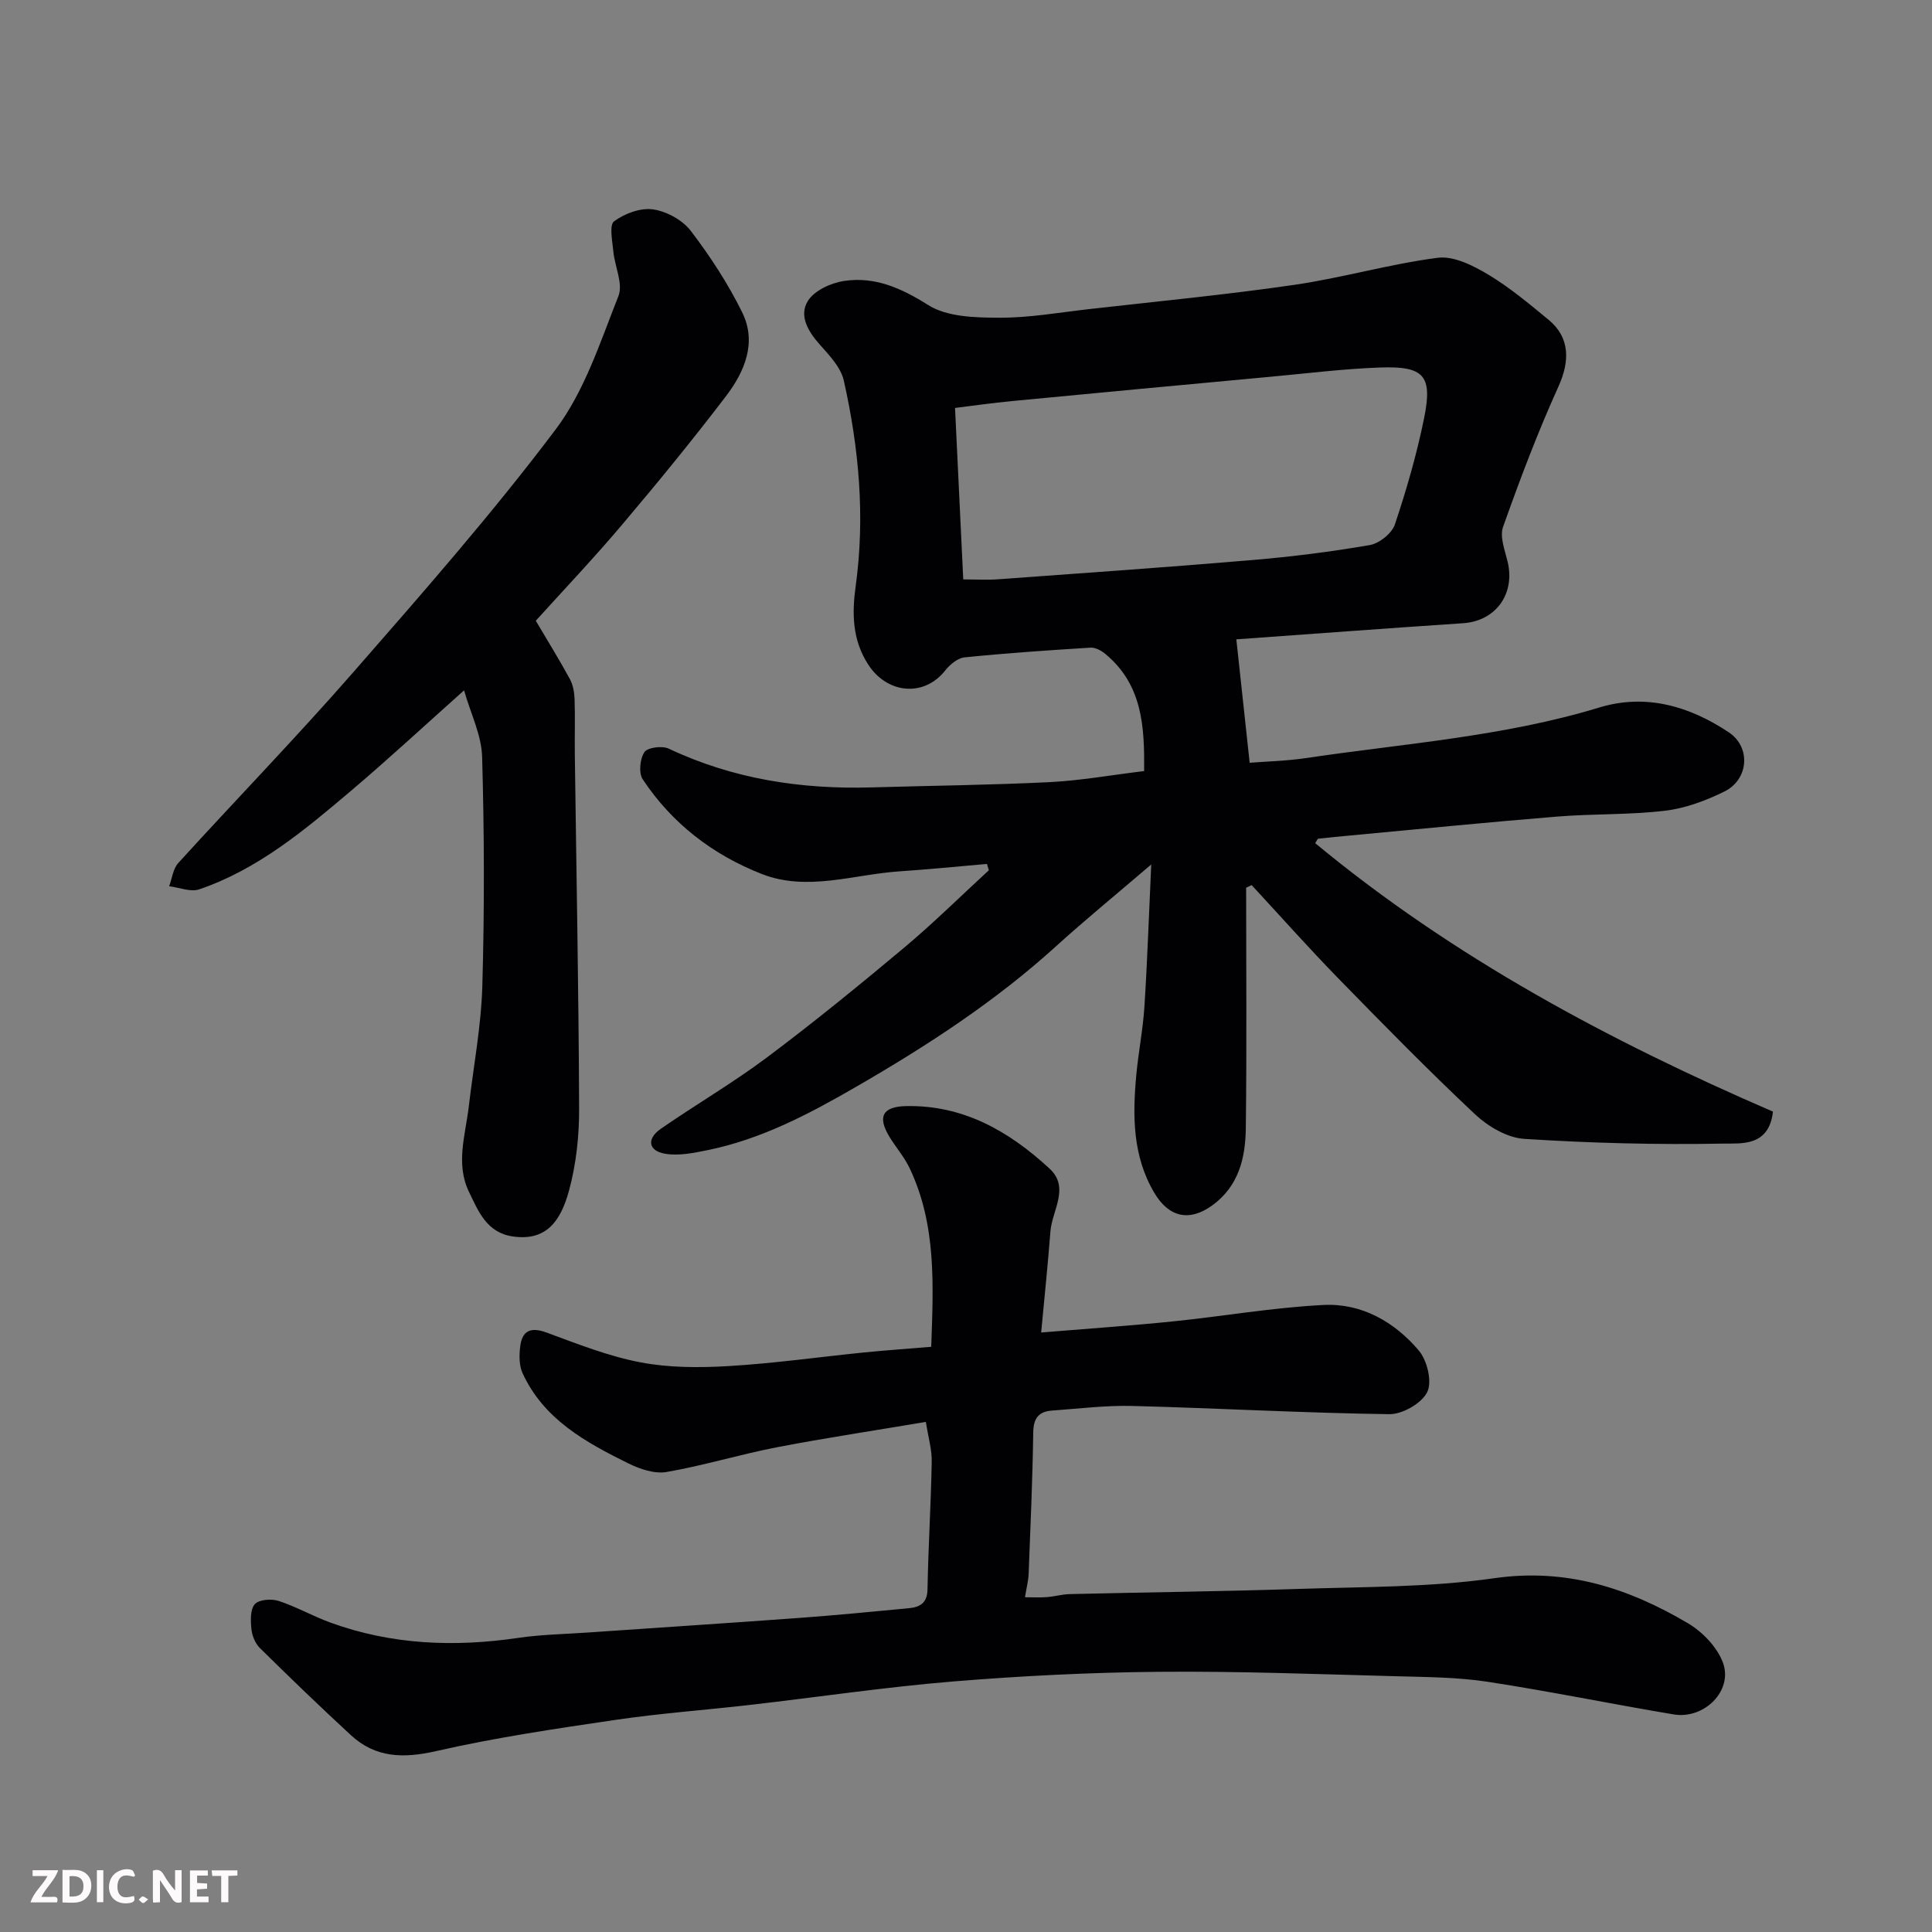 <svg enable-background="new 0 0 400 400" viewBox="0 0 400 400" xmlns="http://www.w3.org/2000/svg"><rect x="0" y="0" width="400" height="400" fill="#808080" stroke="none"/><path d="m258 183.79c0 16.62.14 33.24-.07 49.86-.08 6.09-1.47 11.92-6.9 15.88-4.72 3.45-9 2.56-12.04-2.56-4.53-7.65-4.51-16-3.73-24.43.44-4.73 1.38-9.41 1.68-14.14.61-9.52.93-19.07 1.41-29.42-7.14 6.12-13.59 11.38-19.75 16.97-12.56 11.4-26.64 20.56-41.26 29.01-9.76 5.64-19.66 10.89-30.82 13.16-2.89.59-5.99 1.23-8.81.75-3.5-.59-3.88-3.09-.89-5.17 7.24-5.02 14.89-9.47 21.93-14.74 9.7-7.27 19.11-14.94 28.4-22.72 6.08-5.09 11.73-10.69 17.58-16.06-.13-.44-.26-.87-.39-1.31-6.07.52-12.13 1.13-18.2 1.54-9.48.65-19.04 4.22-28.45.53-10.12-3.97-18.57-10.46-24.62-19.59-.87-1.32-.58-4.25.35-5.63.66-.98 3.68-1.36 5.04-.72 13.37 6.32 27.47 8.45 42.09 8.02 12.27-.36 24.54-.48 36.8-1.09 6.36-.32 12.68-1.46 19.53-2.29.08-9.04-.26-17.86-8.09-24.3-.82-.67-2.04-1.32-3.03-1.25-8.69.54-17.38 1.13-26.05 2.01-1.43.14-3.04 1.48-4.01 2.71-4.4 5.58-11.98 4.83-15.9-1.15-3.4-5.19-3.4-10.78-2.65-16.24 1.99-14.42.7-28.59-2.45-42.63-.61-2.71-2.95-5.18-4.92-7.39-2.45-2.74-4.43-6.02-2.52-9.09 1.33-2.15 4.76-3.73 7.47-4.14 6.4-.96 11.84 1.45 17.45 4.99 3.92 2.47 9.72 2.6 14.68 2.62 6.2.03 12.41-1.08 18.6-1.78 14.16-1.61 28.37-2.97 42.47-5.02 9.98-1.45 19.75-4.32 29.74-5.61 3.29-.42 7.28 1.59 10.39 3.44 4.47 2.67 8.52 6.07 12.56 9.4 4.44 3.66 4.43 8.55 2.03 13.84-4.29 9.47-7.98 19.24-11.46 29.05-.72 2.04.38 4.83.95 7.2 1.6 6.7-2.49 12.28-9.21 12.73-15.79 1.05-31.57 2.24-46.96 3.34.89 8.22 1.79 16.58 2.76 25.55 3.6-.28 7.64-.37 11.6-.96 20.33-3.02 40.92-4.44 60.75-10.47 9.68-2.95 18.71-.29 26.85 5.13 4.62 3.08 4.13 9.76-.9 12.25-3.84 1.89-8.08 3.48-12.29 3.98-7.37.88-14.87.61-22.28 1.21-14.24 1.15-28.47 2.58-42.7 3.9-2.27.21-4.54.42-6.8.68-.2.02-.36.48-.66.93 28.61 23.69 61.01 40.98 94.77 55.58-.81 7.31-6.64 6.55-10.26 6.62-13.75.26-27.53-.1-41.25-.98-3.51-.23-7.47-2.56-10.15-5.07-9.71-9.12-19.05-18.65-28.36-28.19-6.12-6.28-11.95-12.84-17.91-19.28-.37.17-.75.35-1.14.54zm-58.57-63.83c2.53 0 4.85.14 7.15-.02 17.57-1.28 35.15-2.5 52.71-3.99 8.14-.69 16.27-1.71 24.31-3.1 1.98-.34 4.58-2.43 5.2-4.28 2.42-7.23 4.55-14.61 6.06-22.07 1.77-8.76-.04-10.74-9.18-10.41-7.55.27-15.07 1.22-22.6 1.91-17.83 1.65-35.66 3.32-53.49 5.03-4.16.4-8.3.99-11.86 1.43.57 11.85 1.12 23.37 1.7 35.5z" fill="#010103"/><path d="m191.69 294.39c-10.61 1.79-20.76 3.31-30.83 5.25-7.66 1.48-15.17 3.79-22.85 5.12-2.49.43-5.55-.61-7.94-1.79-8.83-4.37-17.5-9.12-21.88-18.67-.73-1.59-.71-3.71-.49-5.51.41-3.32 2.18-4.11 5.49-2.89 6.38 2.35 12.79 4.9 19.42 6.16 5.93 1.13 12.2 1.13 18.28.77 9.32-.55 18.6-1.87 27.91-2.81 4.56-.46 9.13-.77 14-1.18.44-12.71 1.11-25.2-4.45-36.94-1.1-2.33-2.87-4.35-4.22-6.57-2.5-4.12-1.38-6.2 3.34-6.32 11.93-.3 21.46 5.21 29.83 12.94 4.25 3.92.52 8.65.18 13-.53 6.85-1.24 13.69-1.92 20.93 9.66-.8 18.45-1.4 27.21-2.29 10.43-1.06 20.81-2.89 31.26-3.41 7.87-.4 14.69 3.5 19.71 9.42 1.74 2.05 2.81 6.47 1.75 8.62-1.14 2.32-5.14 4.61-7.85 4.57-17.7-.24-35.39-1.24-53.09-1.7-5.59-.15-11.2.56-16.79.96-2.71.2-3.8 1.59-3.84 4.51-.14 9.77-.57 19.53-.95 29.29-.06 1.44-.44 2.86-.76 4.84 1.46 0 2.97.09 4.48-.02 1.62-.12 3.23-.6 4.85-.63 15.76-.38 31.53-.55 47.28-1.07 13.54-.45 27.2-.31 40.56-2.22 14.93-2.14 27.79 2.06 40.08 9.32 3.03 1.79 6.08 4.96 7.26 8.18 2.12 5.78-3.86 11.76-10.21 10.7-12.86-2.15-25.65-4.79-38.54-6.76-6.18-.94-12.51-.97-18.78-1.14-16.43-.43-32.86-1.07-49.28-.92-14.2.13-28.43.84-42.59 2-14.04 1.16-27.99 3.24-42 4.85-9.29 1.07-18.63 1.74-27.87 3.1-12.43 1.83-24.89 3.67-37.12 6.46-6.77 1.54-12.55 1.45-17.7-3.31-6.38-5.89-12.64-11.92-18.82-18.02-.97-.95-1.62-2.56-1.76-3.94-.17-1.73-.26-4.07.71-5.15.87-.96 3.43-1.15 4.91-.67 3.7 1.21 7.13 3.18 10.8 4.51 12.65 4.59 25.65 5.09 38.87 3.14 4.71-.69 9.52-.77 14.29-1.1 14.63-1.01 29.26-1.96 43.89-3.03 7.54-.55 15.07-1.29 22.59-2 2.3-.22 3.87-1.01 3.92-3.92.16-8.77.71-17.53.87-26.3.08-2.52-.69-5.05-1.21-8.36z" fill="#010103"/><path d="m110.93 128.52c2.48 4.2 4.88 8.07 7.05 12.06.66 1.21.93 2.75.98 4.15.13 3.83 0 7.66.05 11.49.32 24.42.8 48.84.89 73.27.02 5.68-.6 11.54-2.09 17-1.76 6.48-4.8 10.48-11.61 9.51-5.44-.77-7.17-5.24-9.11-9.25-2.8-5.79-.72-11.79-.03-17.7.97-8.29 2.56-16.57 2.8-24.88.45-15.81.41-31.65-.04-47.47-.13-4.52-2.38-8.98-3.74-13.77-8.11 7.23-15.6 14.18-23.4 20.79-9.59 8.13-19.28 16.26-31.43 20.41-1.8.61-4.14-.39-6.23-.64.61-1.62.8-3.61 1.88-4.8 12.02-13.21 24.46-26.03 36.21-39.47 14.37-16.45 28.82-32.9 41.94-50.32 6-7.97 9.24-18.14 12.99-27.61 1.01-2.54-.77-6.14-1.06-9.27-.2-2.13-.87-5.44.16-6.2 2.18-1.61 5.47-2.84 8.05-2.47 2.81.4 6.12 2.2 7.83 4.45 4.03 5.28 7.73 10.95 10.66 16.91 3.05 6.21.49 12.24-3.35 17.28-6.85 8.99-14.02 17.76-21.32 26.39-5.82 6.92-12.07 13.49-18.08 20.14z" fill="#010103"/><g fill="#fcfafa"><path d="m37.59 393.81c-.92.31-1.52.05-2-.78-.7-1.2-1.52-2.34-2.47-3.78v4.59c-.55.03-.95.05-1.41.07-.03-.37-.06-.64-.06-.91 0-1.91 0-3.81 0-5.7 1.13-.41 1.77-.03 2.29.91.62 1.11 1.38 2.14 2.31 3.19v-4.2h1.35v6.61z"/><path d="m12.94 393.88v-6.75c1.9.19 3.93-.54 5.37 1.29.8 1.01.78 2.88.03 3.97-1.37 1.97-3.4 1.51-5.4 1.49m1.45-1.22c2.04.12 2.92-.58 2.89-2.21-.03-1.51-.98-2.19-2.89-2z"/><path d="m11.81 393.87h-5.49c.68-2.18 2.47-3.48 3.51-5.45h-3.08v-1.21h5.29c-.71 2.13-2.44 3.48-3.47 5.51.86 0 1.63.04 2.39-.01.79-.05 1.14.21.85 1.16"/><path d="m39.33 393.86v-6.61h3.7v1.07h-2.22v1.52c.68.04 1.34.09 2.07.13v1.07c-.72.05-1.38.09-2.1.14v1.48h2.4v1.19h-3.84z"/><path d="m27.71 388.56c-1.15-.3-2.46-.61-3.1.64-.37.73-.41 1.93-.06 2.67.63 1.35 1.99.93 3.17.68.35.94-.01 1.32-.93 1.46-1.62.25-3.05-.27-3.76-1.48-.73-1.24-.6-3.03.31-4.17.88-1.11 2.71-1.7 4-1.16.32.13.44.74.65 1.12-.1.08-.19.16-.28.24"/><path d="m49.15 387.24v1.07c-.59.02-1.17.05-1.87.08v5.44h-1.48v-5.44h-1.85c-.05-.4-.08-.73-.13-1.15z"/><path d="m20.06 387.21h1.33v6.62h-1.33z"/><path d="m30.68 393.25c-.49.38-.8.79-1.05.76-.32-.05-.6-.45-.9-.7.26-.24.51-.64.8-.67.29-.04.62.3 1.15.61"/></g></svg>